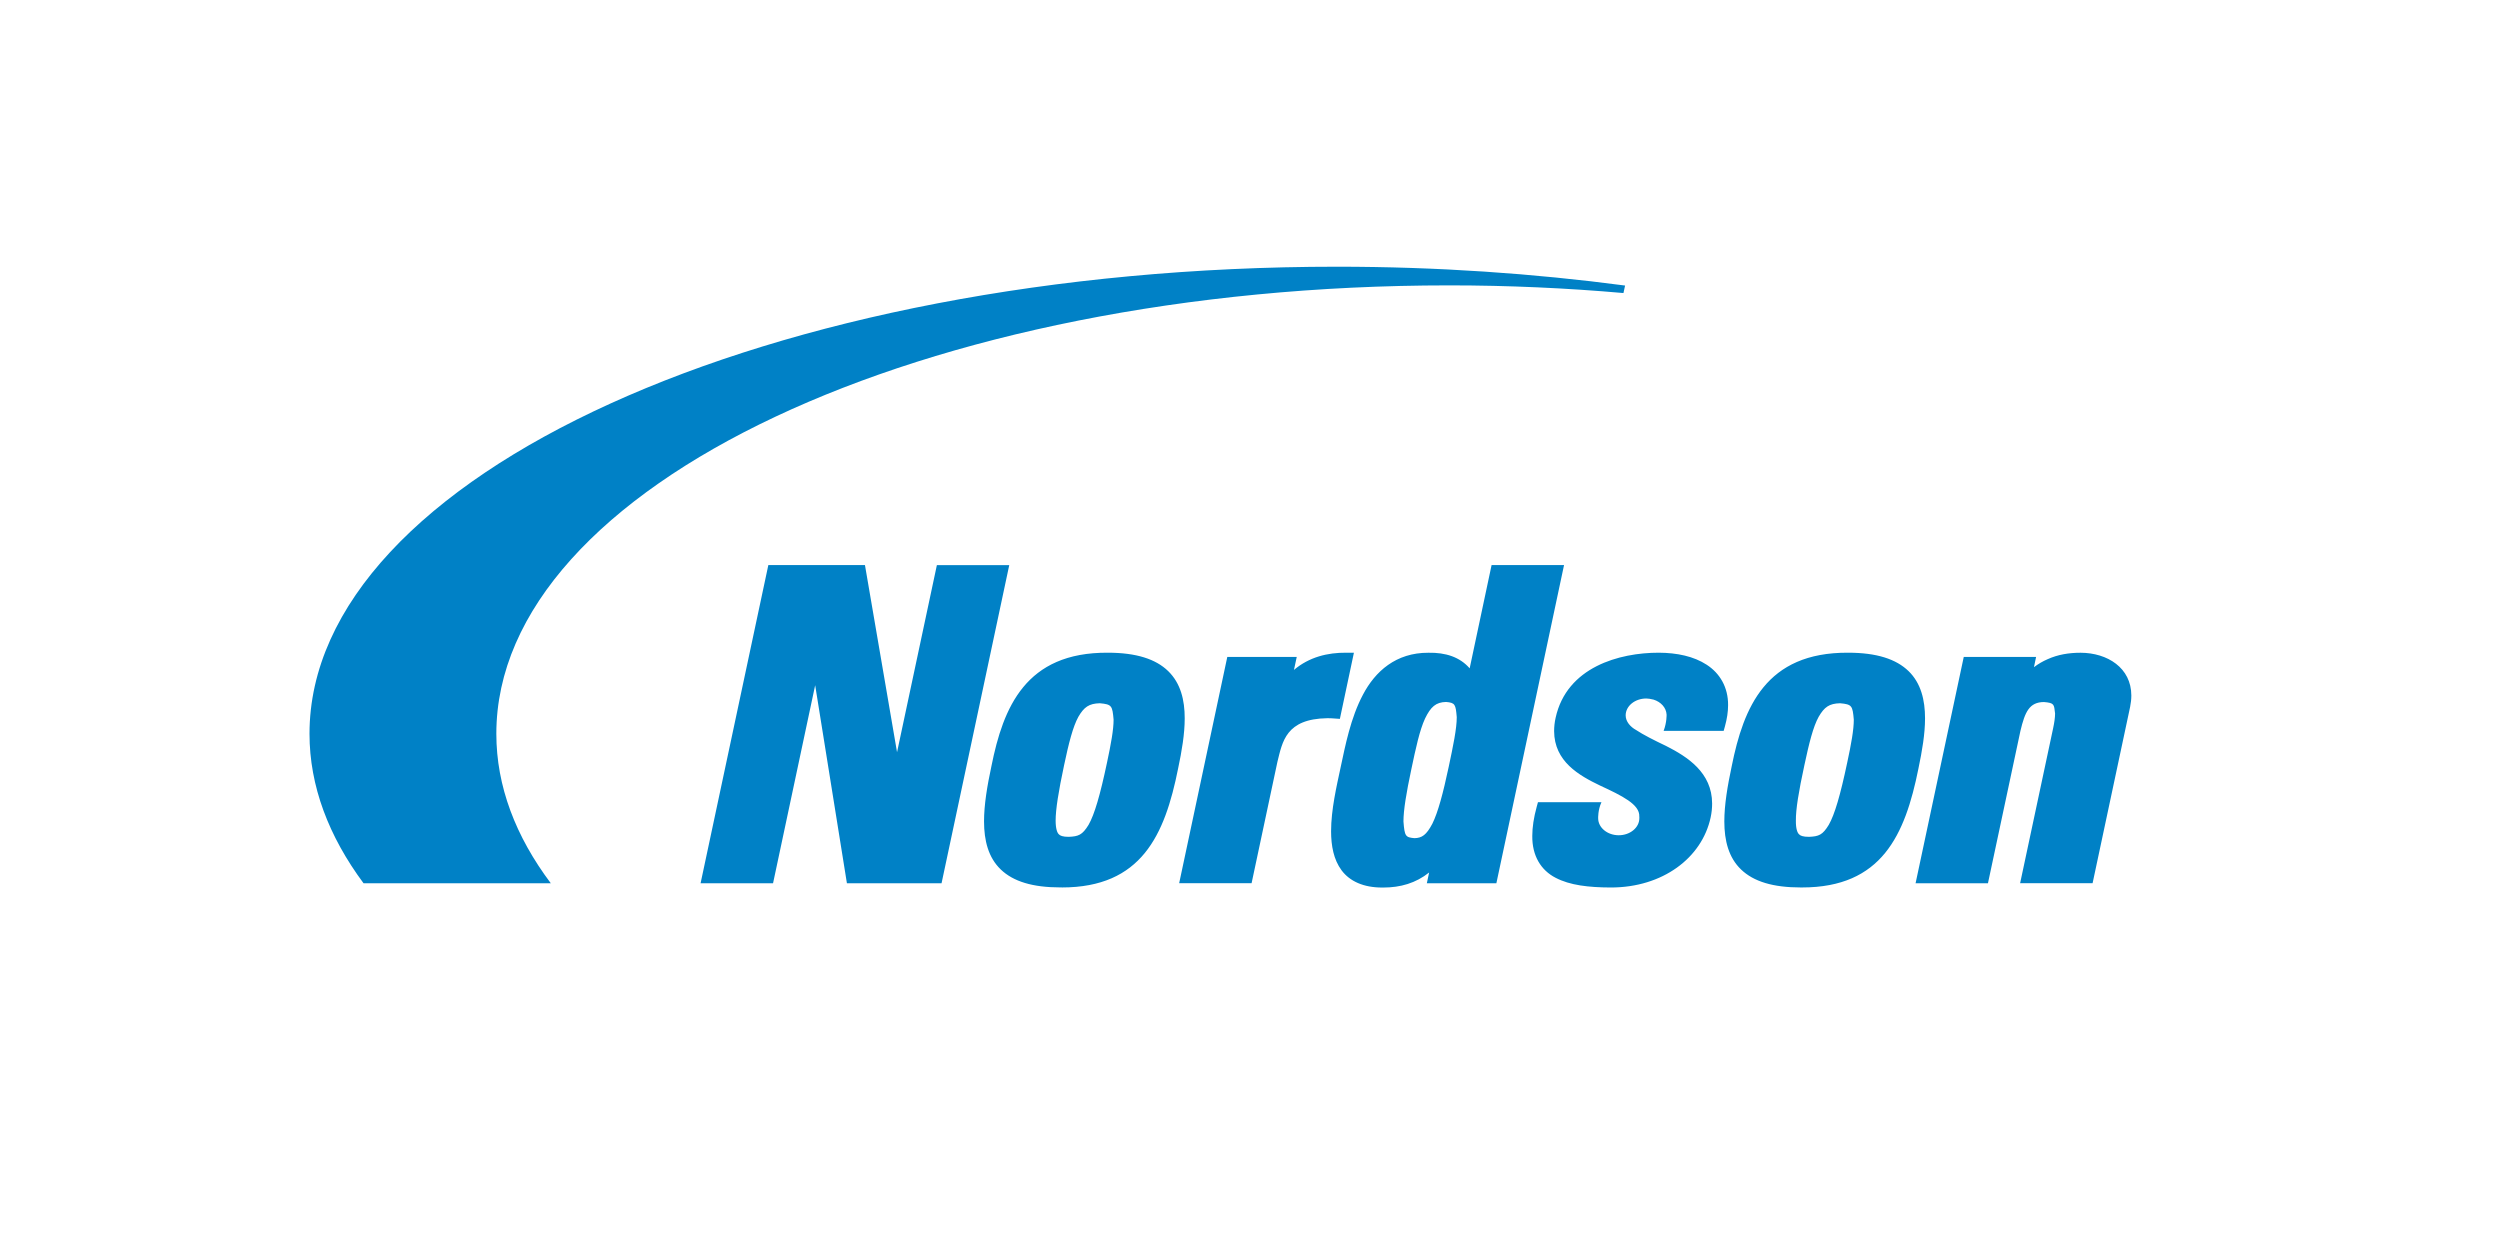 <?xml version="1.0" encoding="utf-8"?>
<!-- Generator: Adobe Illustrator 25.0.0, SVG Export Plug-In . SVG Version: 6.00 Build 0)  -->
<svg version="1.1" id="Layer_1" xmlns="http://www.w3.org/2000/svg" xmlns:xlink="http://www.w3.org/1999/xlink" x="0px" y="0px"
	 viewBox="0 0 600 300" style="enable-background:new 0 0 600 300;" xml:space="preserve">
<style type="text/css">
	.st0{fill:#FFFFFF;}
	.st1{fill:#0081C6;}
</style>
<rect y="0" class="st0" width="600" height="300"/>
<path class="st1" d="M169.99,211.98h-1.85l16.26-76.36h23.19l7.7,44.91l9.56-44.9h17.37l-16.25,76.36h-22.71l-7.62-47.54
	l-10.11,47.54H169.99z M254.85,212.99c19.08,0,24.7-12.55,27.89-28.52c0.9-4.24,1.59-8.33,1.59-12.07
	c0.01-4.37-0.97-8.42-3.96-11.33c-2.98-2.9-7.67-4.42-14.48-4.42c-19.76-0.13-25.12,13.15-27.94,27.19
	c-1.04,4.85-1.78,9.31-1.78,13.29c0,4.6,1.03,8.69,4.03,11.56c3.01,2.88,7.66,4.29,14.32,4.29H254.85z M258.81,172.03
	c1.37-2.35,2.55-3.18,5.14-3.25c2.89,0.26,3.02,0.6,3.31,3.93c0.01,2.37-0.63,5.87-1.58,10.32c-1.64,7.78-3.01,12.47-4.43,14.94
	c-1.5,2.44-2.42,2.77-4.77,2.87c-1.41,0-2.06-0.26-2.39-0.64c-0.35-0.34-0.74-1.29-0.74-3.26c0-2.66,0.68-6.96,2.03-13.29
	C256.5,178.35,257.5,174.41,258.81,172.03 M309.38,157.67h-14.83L283,211.97h17.38l6.2-29.13c1.21-4.86,2.03-10.31,11.95-10.47
	c0.56,0,1.14,0.01,1.76,0.07l1.28,0.09l3.37-15.88h-1.84c-4.46-0.04-8.88,1.03-12.55,4.13l0.67-3.12H309.38 M344.29,211.98h14.84
	l16.24-76.36h-17.39l-5.26,24.78c-2.36-2.71-5.77-3.82-9.89-3.74c-7.82-0.04-12.8,4.5-15.72,10.06c-2.97,5.58-4.25,12.28-5.36,17.44
	c-0.96,4.5-2.29,10.15-2.29,15.34c0.01,3.46,0.59,6.78,2.52,9.38c1.95,2.61,5.26,4.15,9.8,4.13h0.21c4.11,0,7.81-1.06,11-3.61
	l-0.55,2.59H344.29 M342.01,172.45c1.37-2.83,2.6-3.92,5.04-3.98c2.19,0.19,2.31,0.58,2.57,3.64c0.01,2.76-0.88,6.97-1.93,11.93
	c-1.36,6.42-2.58,10.93-3.92,13.64c-1.44,2.73-2.5,3.44-4.3,3.48c-2.13-0.2-2.37-0.41-2.64-4.02c0-2.71,0.69-6.87,1.88-12.46
	C339.79,179.55,340.71,175.25,342.01,172.45 M432.5,212.99c19.1,0,24.71-12.55,27.92-28.52c0.89-4.24,1.59-8.32,1.59-12.07
	c0-4.37-0.97-8.43-3.95-11.33c-3-2.9-7.66-4.42-14.5-4.42c-19.77-0.12-25.11,13.16-27.94,27.2c-1.03,4.85-1.78,9.31-1.78,13.29
	c0,4.61,1.03,8.69,4.04,11.56c3.01,2.88,7.66,4.29,14.31,4.29H432.5z M436.48,172.03c1.37-2.35,2.53-3.18,5.13-3.25
	c2.87,0.26,3.01,0.6,3.3,3.93c0.01,2.37-0.62,5.87-1.58,10.32c-1.64,7.78-3.01,12.47-4.43,14.94c-1.48,2.44-2.41,2.77-4.74,2.87
	c-1.44,0-2.1-0.26-2.42-0.64c-0.36-0.34-0.76-1.29-0.73-3.26c-0.03-2.66,0.66-6.94,2.04-13.29
	C434.18,178.35,435.16,174.41,436.48,172.03 M502.22,211.98l9.01-42.33c0.19-0.96,0.29-1.86,0.29-2.73
	c-0.01-6.62-5.72-10.24-12.17-10.26c-2.81,0-5.46,0.43-7.93,1.55c-1.11,0.48-2.21,1.11-3.27,1.91l0.51-2.45H471.3l-11.56,54.31
	h17.37l7.79-36.55c1.09-4.57,2.13-6.92,5.66-6.94c2.5,0.22,2.4,0.54,2.66,2.74c0,0.98-0.18,2.21-0.47,3.56l-7.92,37.18H502.22z
	 M390.02,68.53c-21.94-2.9-45.11-4.52-69.12-4.52c-136.2,0-246.62,50.19-246.62,112.1c0,12.54,4.61,24.6,12.97,35.87h44.94
	c-8.44-11.24-13.07-23.29-13.07-35.87c0-59.44,102.38-107.62,228.68-107.62c14.3,0,28.26,0.65,41.83,1.84L390.02,68.53z
	 M409.61,159.54c-3.12-2.04-7.16-2.87-11.5-2.89c-9.47-0.01-22.08,3.44-24.76,15.61c-0.25,1.11-0.36,2.2-0.36,3.21
	c0.03,7.29,5.98,10.64,11.04,13.07c5.26,2.44,9.53,4.52,9.4,7.39c0.03,0.15,0.01,0.29,0.01,0.46c0,2.24-2.22,4.07-4.95,4.07
	c-2.7,0-4.93-1.82-4.93-4.07v-0.01c0,0-0.08-1.99,0.79-3.85h-15.24l-0.3,1.1c-0.72,2.62-1.06,4.94-1.06,6.99
	c-0.06,4.77,2.09,8.24,5.58,10.04c3.46,1.82,7.97,2.32,13.23,2.34h0.06c12.39,0,21.86-7.09,23.94-16.84
	c0.25-1.16,0.35-2.26,0.35-3.32c-0.02-7.43-5.9-11.2-11.05-13.81c-2.88-1.37-5.47-2.68-7.22-3.84c-1.33-0.73-2.48-2-2.48-3.5
	c0-2.23,2.21-4.05,4.95-4.05c0.42,0,1.03,0.09,1.75,0.27c1.78,0.56,3.03,1.94,3.12,3.58c0,0,0.08,1.84-0.71,3.92h14.41l0.31-1.11
	c0.5-1.81,0.75-3.49,0.75-5.05C414.78,164.91,412.72,161.55,409.61,159.54"/>
</svg>
